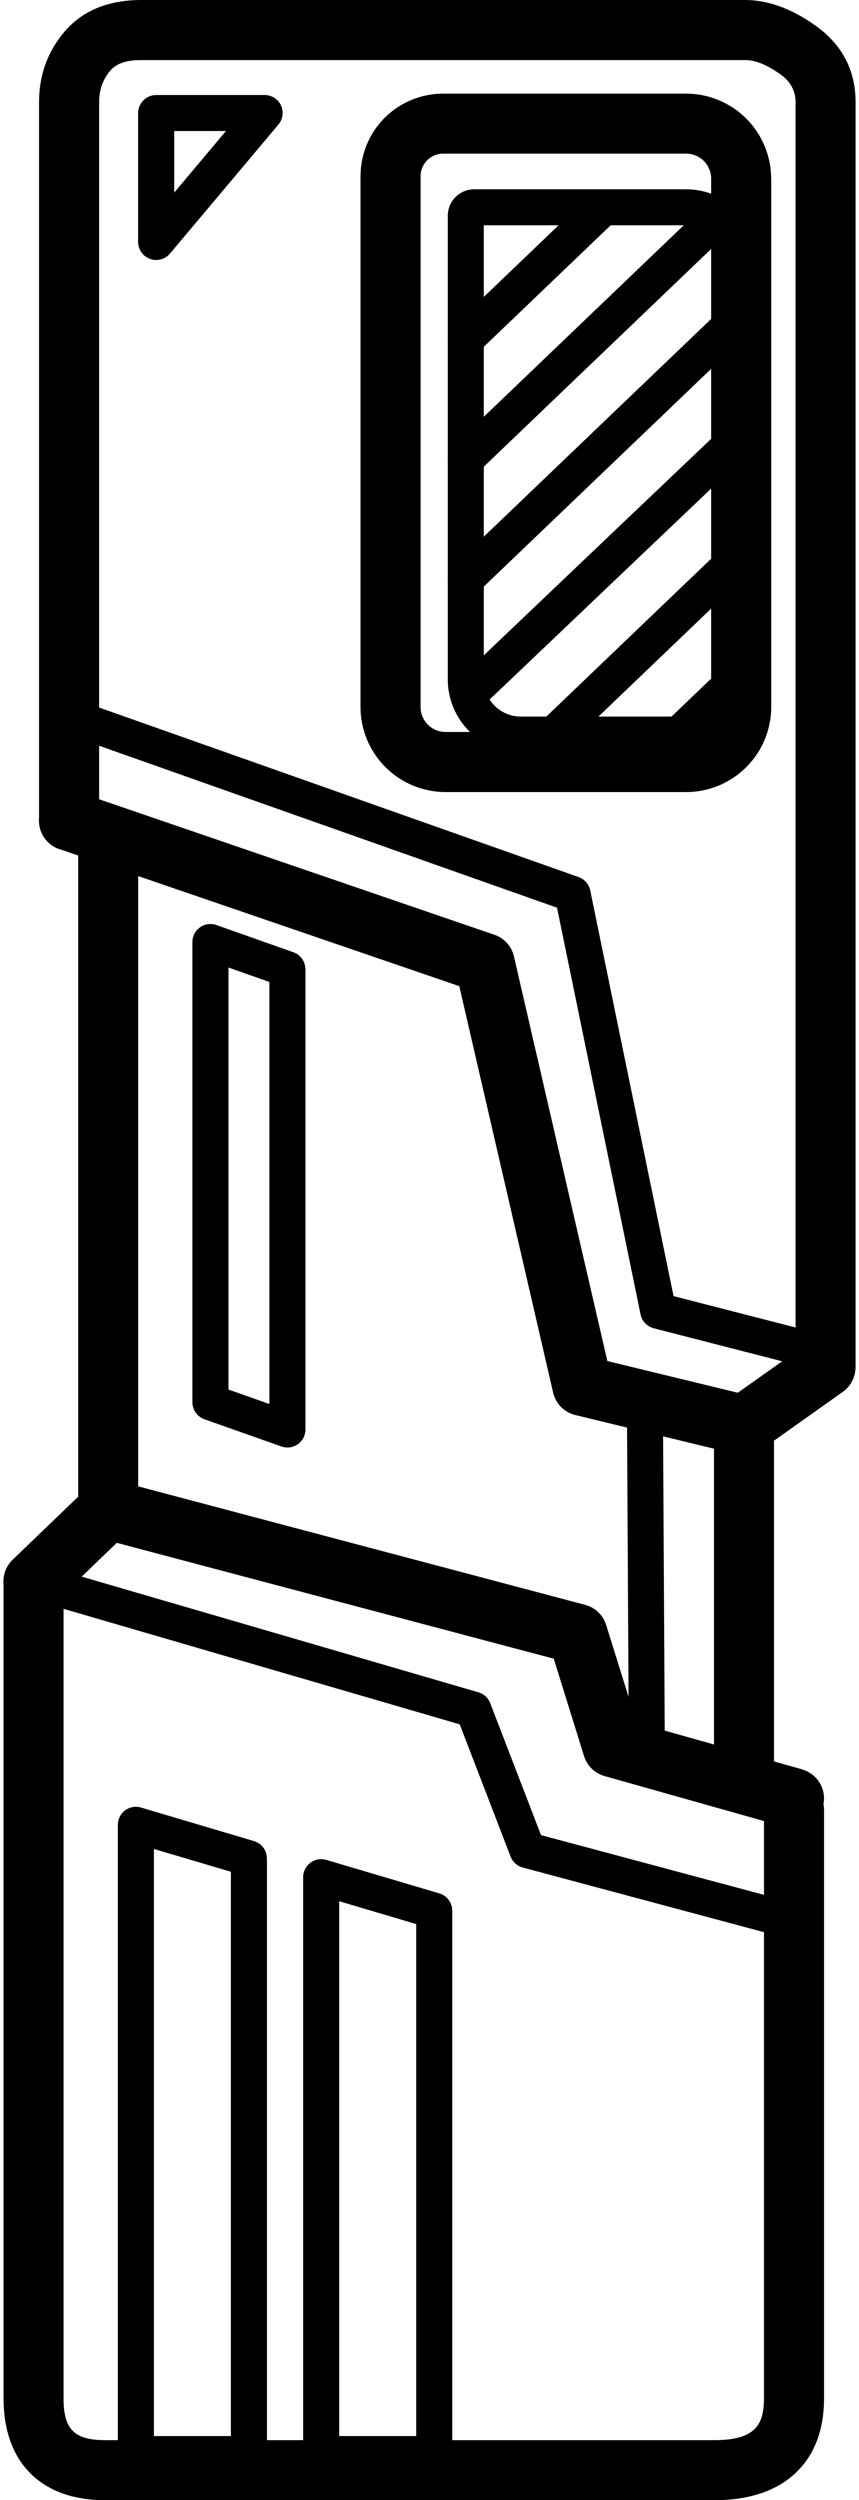 <?xml version="1.0" encoding="UTF-8"?>
<!DOCTYPE svg PUBLIC '-//W3C//DTD SVG 1.0//EN'
          'http://www.w3.org/TR/2001/REC-SVG-20010904/DTD/svg10.dtd'>
<svg data-name="Layer 2" height="359.1" preserveAspectRatio="xMidYMid meet" version="1.0" viewBox="-0.5 0.0 123.4 359.1" width="123.4" xmlns="http://www.w3.org/2000/svg" xmlns:xlink="http://www.w3.org/1999/xlink" zoomAndPan="magnify"
><g
  ><g fill-rule="evenodd" id="change1_1"
    ><path d="m13.74,117.88V14.7c0-1.75.51-3.27,1.58-4.53.98-1.16,2.53-1.54,4.5-1.54h86.71c1.6,0,3.26.76,5.07,2.04,1.43,1.01,2.19,2.34,2.19,4.03v181.33c0,2.38,1.93,4.31,4.31,4.31s4.31-1.93,4.31-4.31V14.7c0-4.61-1.92-8.31-5.84-11.08-3.54-2.5-6.92-3.62-10.04-3.62H19.81c-4.96,0-8.6,1.66-11.08,4.59-2.39,2.83-3.62,6.19-3.62,10.1v103.19c0,2.38,1.93,4.31,4.31,4.31s4.31-1.93,4.31-4.31h0Z"
      /><path d="m102.07,204.71v48.4c0,2.38,1.93,4.31,4.31,4.31s4.31-1.93,4.31-4.31v-48.4c0-2.38-1.93-4.31-4.31-4.31s-4.31,1.93-4.31,4.31h0Z"
      /><path d="m109.25,260.01v84.42c0,2-.34,3.58-1.46,4.58-1.27,1.14-3.24,1.49-5.79,1.49H14.7c-2.08,0-3.7-.3-4.74-1.33-1.04-1.04-1.33-2.66-1.33-4.74v-117.21c0-2.38-1.93-4.31-4.31-4.31s-4.31,1.93-4.31,4.31v117.21c0,4.85,1.43,8.41,3.86,10.84s5.99,3.86,10.84,3.86h87.3c5.17,0,8.97-1.38,11.55-3.7,2.74-2.46,4.32-6.07,4.32-11v-84.42c0-2.38-1.93-4.31-4.31-4.31s-4.31,1.93-4.31,4.31h0Z"
      /><path d="m19.35,216.81v-95.66c0-2.38-1.93-4.31-4.31-4.31s-4.31,1.93-4.31,4.31v95.66c0,2.38,1.93,4.31,4.31,4.31s4.31-1.93,4.31-4.31h0Z"
      /><path d="m89.56,201.44l.27,48.91c0,1.43,1.17,2.58,2.6,2.57,1.43,0,2.58-1.17,2.57-2.6l-.27-48.91c0-1.43-1.17-2.58-2.6-2.57-1.43,0-2.58,1.17-2.57,2.6h0Z"
      /><path d="m43.37,139.22c0-1.1-.69-2.07-1.72-2.44l-11.06-3.91c-.79-.28-1.67-.16-2.36.33-.69.49-1.09,1.27-1.09,2.11v66.11c0,1.1.69,2.07,1.73,2.44l11.06,3.91c.79.28,1.67.16,2.36-.33.69-.48,1.09-1.27,1.09-2.11v-66.11h0Zm-5.17,1.83v60.62l-5.88-2.08v-60.62l5.88,2.08h0Z"
      /><path d="m8.03,121.96l57.45,19.69,13.48,58.38c.37,1.59,1.6,2.84,3.18,3.22l23.23,5.64c1.21.29,2.49.05,3.51-.67l11.7-8.3c1.94-1.38,2.4-4.07,1.02-6.01-1.38-1.94-4.07-2.4-6.01-1.02l-10.1,7.16-18.74-4.55-13.42-58.12c-.33-1.45-1.39-2.63-2.8-3.11l-59.72-20.47c-2.25-.77-4.71.43-5.48,2.68-.77,2.25.43,4.71,2.68,5.48h0Z"
      /><path d="m118.73,191.95l-22.47-5.78-11.97-58.27c-.18-.89-.82-1.62-1.67-1.92L10.29,100.41c-1.35-.48-2.83.23-3.3,1.58-.48,1.35.23,2.83,1.58,3.3l70.95,25.09,12,58.42c.2.97.93,1.74,1.89,1.99l24.04,6.18c1.38.36,2.79-.48,3.15-1.86.36-1.38-.48-2.79-1.86-3.15h0Z"
      /><path d="m110.28,25.67c0-3.24-1.29-6.35-3.58-8.64-2.29-2.29-5.4-3.58-8.64-3.58h-34.92c-3.14,0-6.16,1.25-8.38,3.47-2.22,2.22-3.47,5.23-3.47,8.38v76.25c0,3.24,1.29,6.35,3.58,8.64,2.29,2.29,5.4,3.58,8.64,3.58h34.56c3.24,0,6.35-1.29,8.64-3.58,2.29-2.29,3.58-5.4,3.58-8.64V25.67h0Zm-8.62,0v75.88c0,.95-.38,1.87-1.05,2.54-.67.67-1.59,1.05-2.54,1.05h-34.56c-.95,0-1.87-.38-2.54-1.05-.67-.67-1.05-1.59-1.05-2.54V25.3c0-.85.34-1.68.95-2.28.6-.6,1.42-.95,2.28-.95h34.92c.95,0,1.87.38,2.54,1.05.67.67,1.05,1.59,1.05,2.54h0Z"
      /><path d="m108.55,37.68c0-5.79-4.7-10.49-10.49-10.49h-30.43c-1.01,0-1.97.4-2.69,1.11-.71.71-1.11,1.68-1.11,2.69v66.62c0,5.79,4.7,10.49,10.49,10.49h23.74c5.79,0,10.49-4.7,10.49-10.49v-59.93h0Zm-39.55-5.32h29.06c2.94,0,5.32,2.38,5.32,5.32v59.93c0,2.94-2.38,5.32-5.32,5.32h-23.74c-2.94,0-5.32-2.38-5.32-5.32V32.36h0Z"
      /><path d="m84.4,27.9l-19.77,18.93c-1.03.99-1.07,2.63-.08,3.66.99,1.03,2.63,1.07,3.66.08l19.77-18.93c1.03-.99,1.07-2.63.08-3.66-.99-1.03-2.63-1.07-3.66-.08h0Z"
      /><path d="m104.17,26.19l-39.55,37.87c-1.03.99-1.07,2.63-.08,3.66.99,1.03,2.63,1.07,3.66.08l39.55-37.87c1.03-.99,1.07-2.63.08-3.66-.99-1.03-2.63-1.07-3.66-.08h0Z"
      /><path d="m104.17,43.41l-39.55,37.87c-1.03.99-1.07,2.63-.08,3.66.99,1.03,2.63,1.07,3.66.08l39.55-37.87c1.03-.99,1.07-2.63.08-3.66-.99-1.03-2.63-1.07-3.66-.08h0Z"
      /><path d="m104.18,60.63l-38.47,36.63c-1.04.99-1.08,2.62-.09,3.66.98,1.03,2.62,1.07,3.66.09l38.47-36.63c1.03-.99,1.07-2.62.09-3.66-.98-1.04-2.62-1.08-3.66-.09h0Z"
      /><path d="m104.17,77.85l-26.93,25.79c-1.03.99-1.07,2.63-.08,3.66.99,1.03,2.63,1.07,3.66.08l26.93-25.79c1.03-.99,1.07-2.63.08-3.66-.99-1.03-2.63-1.07-3.66-.08h0Z"
      /><path d="m104.17,95.07l-8.95,8.57c-1.03.99-1.07,2.63-.08,3.66.99,1.03,2.63,1.07,3.66.08l8.95-8.57c1.03-.99,1.07-2.63.08-3.66-.99-1.03-2.63-1.07-3.66-.08h0Z"
      /><path d="m21.93,13.65c-.69,0-1.34.27-1.83.76-.48.49-.76,1.14-.76,1.83v18.52c.01,1.09.69,2.06,1.71,2.43,1.02.37,2.17.07,2.87-.77l15.57-18.52c.65-.77.79-1.85.37-2.76-.42-.91-1.34-1.49-2.35-1.49h-15.59Zm2.59,5.17h7.44l-7.43,8.84v-8.84h0Z"
      /><path d="m114.74,254.15l-23.79-6.71-4.37-14.03c-.44-1.42-1.58-2.51-3.01-2.89l-67.42-17.87c-1.46-.39-3.01.02-4.1,1.06l-10.73,10.32c-1.72,1.65-1.77,4.38-.12,6.1,1.65,1.72,4.38,1.77,6.1.12l8.98-8.64,62.77,16.64,4.35,13.99c.43,1.39,1.54,2.47,2.95,2.87l26.04,7.35c2.29.65,4.68-.69,5.32-2.98.65-2.29-.69-4.67-2.98-5.32h0Z"
      /><path d="m3.59,229.62l61.95,18.06,7.31,19c.3.77.95,1.36,1.75,1.57l38.3,10.26c1.38.37,2.8-.45,3.17-1.83.37-1.38-.45-2.8-1.83-3.17l-37.02-9.92-7.3-18.96c-.29-.75-.92-1.33-1.69-1.55l-63.18-18.42c-1.37-.4-2.81.39-3.21,1.76-.4,1.37.39,2.81,1.76,3.21h0Z"
      /><path d="m37.84,266.93c0-1.14-.75-2.15-1.85-2.48l-16.24-4.82c-.78-.23-1.63-.08-2.28.41-.65.49-1.04,1.26-1.04,2.07v90.38c0,1.43,1.16,2.59,2.59,2.59h16.24c1.43,0,2.59-1.16,2.59-2.59v-85.57h0Zm-5.17,1.93v81.05h-11.06v-84.33l11.06,3.28h0Z"
      /><path d="m64.46,274.44c0-1.15-.75-2.16-1.85-2.48l-16.24-4.81c-.78-.23-1.63-.08-2.28.41-.65.49-1.04,1.26-1.04,2.07v82.87c0,1.43,1.16,2.59,2.59,2.59h16.24c1.43,0,2.59-1.16,2.59-2.59v-78.06h0Zm-5.17,1.93v73.54h-11.06v-76.82l11.06,3.28h0Z"
    /></g
  ></g
></svg
>
